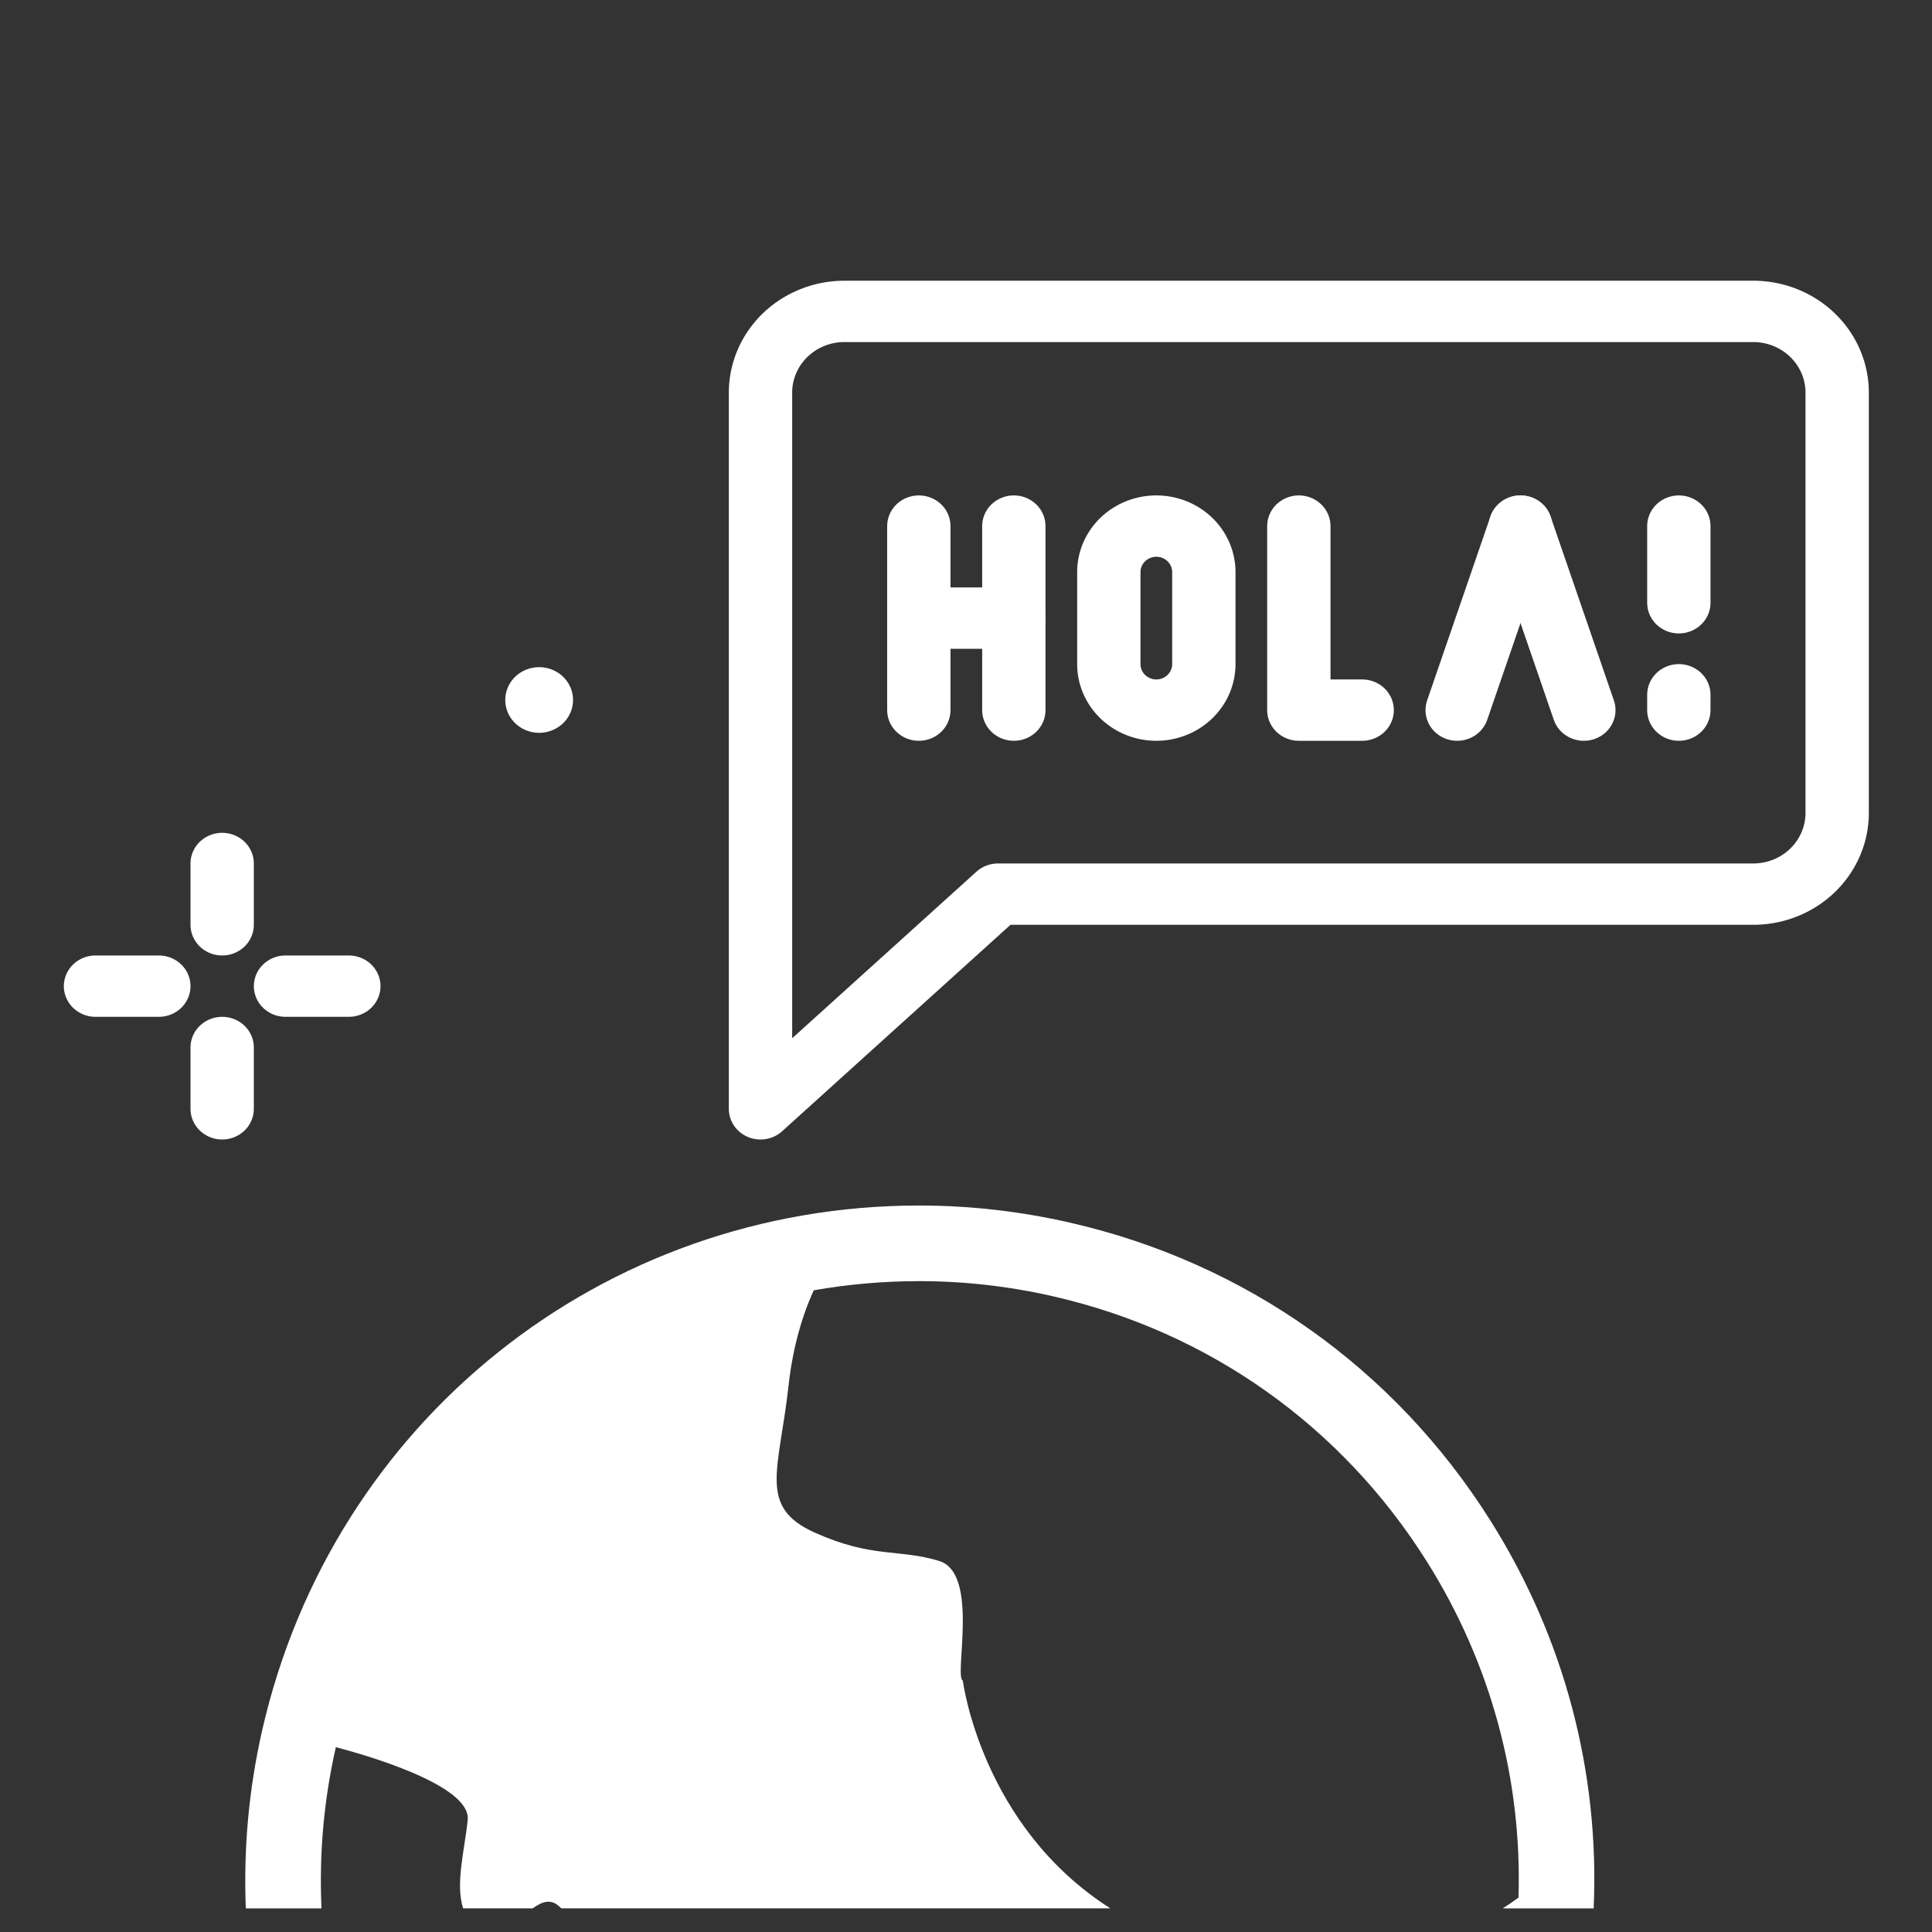 <?xml version="1.0"?>
<svg width="64" height="64" xmlns="http://www.w3.org/2000/svg" xmlns:svg="http://www.w3.org/2000/svg" xmlns:xlink="http://www.w3.org/1999/xlink">
 <rect width="100%" height="100%" fill="#333333" stroke="none"/>
 <defs>
  <symbol height="800px" id="svg_2" viewBox="0 0 300 300" width="800px" xmlns="http://www.w3.org/2000/svg" xmlns:xlink="http://www.w3.org/1999/xlink">
   <g id="svg_1">
    <g id="svg_3">
     <g id="svg_4">
      <path d="m171.31,150.62c-8.66,-1.98 -17.5,-2.98 -26.31,-2.98c-55.36,0 -102.63,37.76 -114.95,91.82c-2.36,10.36 -3.28,20.82 -2.86,31.16l13.24,0l0,-0.01c-0.43,-9.35 0.38,-18.82 2.51,-28.2c4.33,1.13 23.69,6.5 23.07,12.72c-0.52,5.22 -2.2,11.17 -0.8,15.48l12.17,0c1.67,-1.21 3.28,-1.79 4.85,-0.14c0.05,0.05 0.1,0.1 0.15,0.14l96.07,0c-22.62,-14.4 -25.81,-39.84 -25.81,-39.84c-1.6,-0.7 2.96,-18.77 -4.14,-20.94c-7.12,-2.17 -11.61,-0.43 -21.7,-4.93c-10.09,-4.5 -6.31,-10.79 -4.65,-25.79c0.7,-6.4 2.33,-12.13 4.41,-16.64c6,-1.05 12.16,-1.6 18.44,-1.6c7.81,0 15.68,0.88 23.37,2.64c27.3,6.21 50.53,22.69 65.43,46.38c11.24,17.86 16.71,38.21 16.06,58.84c-0.86,0.63 -1.79,1.26 -2.76,1.89l15.91,0c1.05,-23.75 -5.09,-47.23 -18.01,-67.77c-16.78,-26.69 -42.95,-45.23 -73.69,-52.23z" id="svg_8"/>
     </g>
    </g>
   </g>
  </symbol>
  <symbol height="64" id="svg_26" width="64" xmlns="http://www.w3.org/2000/svg" xmlns:svg="http://www.w3.org/2000/svg">
   <g class="layer" id="svg_9">
    <title>spanish</title>
    <g id="svg_10">
     <path d="m56.35,32l-28.7,0a2.65,2.65 0 0 0 -2.65,2.65l0,23.35l7.5,-7l23.85,0a2.65,2.65 0 0 0 2.65,-2.65l0,-13.7a2.65,2.65 0 0 0 -2.65,-2.65z" fill="none" id="svg_25" stroke="#FFFFFF" stroke-linecap="round" stroke-linejoin="round" stroke-width="2px"/>
     <line fill="none" id="svg_24" stroke="#FFFFFF" stroke-linecap="round" stroke-linejoin="round" stroke-width="2px" x1="8" x2="8" y1="50" y2="52"/>
     <line fill="none" id="svg_23" stroke="#FFFFFF" stroke-linecap="round" stroke-linejoin="round" stroke-width="2px" x1="8" x2="8" y1="56" y2="58"/>
     <line fill="none" id="svg_22" stroke="#FFFFFF" stroke-linecap="round" stroke-linejoin="round" stroke-width="2px" x1="4" x2="6" y1="54" y2="54"/>
     <line fill="none" id="svg_21" stroke="#FFFFFF" stroke-linecap="round" stroke-linejoin="round" stroke-width="2px" x1="10" x2="12" y1="54" y2="54"/>
     <path d="m19.08,44.67a1.07,1.07 0 1 1 -1.07,-1.07a1.07,1.07 0 0 1 1.07,1.07z" id="svg_20"/>
     <line fill="none" id="svg_19" stroke="#FFFFFF" stroke-linecap="round" stroke-linejoin="round" stroke-width="2px" x1="33" x2="30" y1="42" y2="42"/>
     <polyline fill="none" id="svg_18" points="30 39 30 42 30 45" stroke="#FFFFFF" stroke-linecap="round" stroke-linejoin="round" stroke-width="2px"/>
     <line fill="none" id="svg_17" stroke="#FFFFFF" stroke-linecap="round" stroke-linejoin="round" stroke-width="2px" x1="54" x2="54" y1="44.5" y2="45"/>
     <line fill="none" id="svg_16" stroke="#FFFFFF" stroke-linecap="round" stroke-linejoin="round" stroke-width="2px" x1="54" x2="54" y1="39" y2="41.5"/>
     <line fill="none" id="svg_15" stroke="#FFFFFF" stroke-linecap="round" stroke-linejoin="round" stroke-width="2px" x1="49" x2="47" y1="39" y2="45"/>
     <line fill="none" id="svg_14" stroke="#FFFFFF" stroke-linecap="round" stroke-linejoin="round" stroke-width="2px" x1="49" x2="51" y1="39" y2="45"/>
     <polyline fill="none" id="svg_13" points="42 39 42 42 42 45 44 45" stroke="#FFFFFF" stroke-linecap="round" stroke-linejoin="round" stroke-width="2px"/>
     <polyline fill="none" id="svg_12" points="33 39 33 42 33 45" stroke="#FFFFFF" stroke-linecap="round" stroke-linejoin="round" stroke-width="2px"/>
     <path d="m37.5,45l0,0a1.5,1.5 0 0 1 -1.5,-1.5l0,-3a1.5,1.5 0 0 1 1.5,-1.5l0,0a1.5,1.5 0 0 1 1.5,1.5l0,3a1.5,1.5 0 0 1 -1.5,1.5z" fill="none" id="svg_11" stroke="#FFFFFF" stroke-linecap="round" stroke-linejoin="round" stroke-width="2px"/>
    </g>
   </g>
   <g class="layer">
    <title>Layer 1</title>
    <g id="svg_7" stroke-width="0"/>
    <g id="svg_6" stroke-linecap="round" stroke-linejoin="round"/>
   </g>
  </symbol>
 </defs>
 <g class="layer">
  <title>Layer 1</title>
  <use fill="#ffffff" id="svg_5" transform="matrix(1 0 0 1 0 0) matrix(0.071 0 0 0.071 0 0)" x="42.19" xlink:href="#svg_2" y="168.75"/>
  <use fill="#ffffff" id="svg_27" transform="matrix(1.049 0 0 1.016 -25.002 -56.202)" x="22.85" xlink:href="#svg_26" y="33.47"/>
 </g>
</svg>